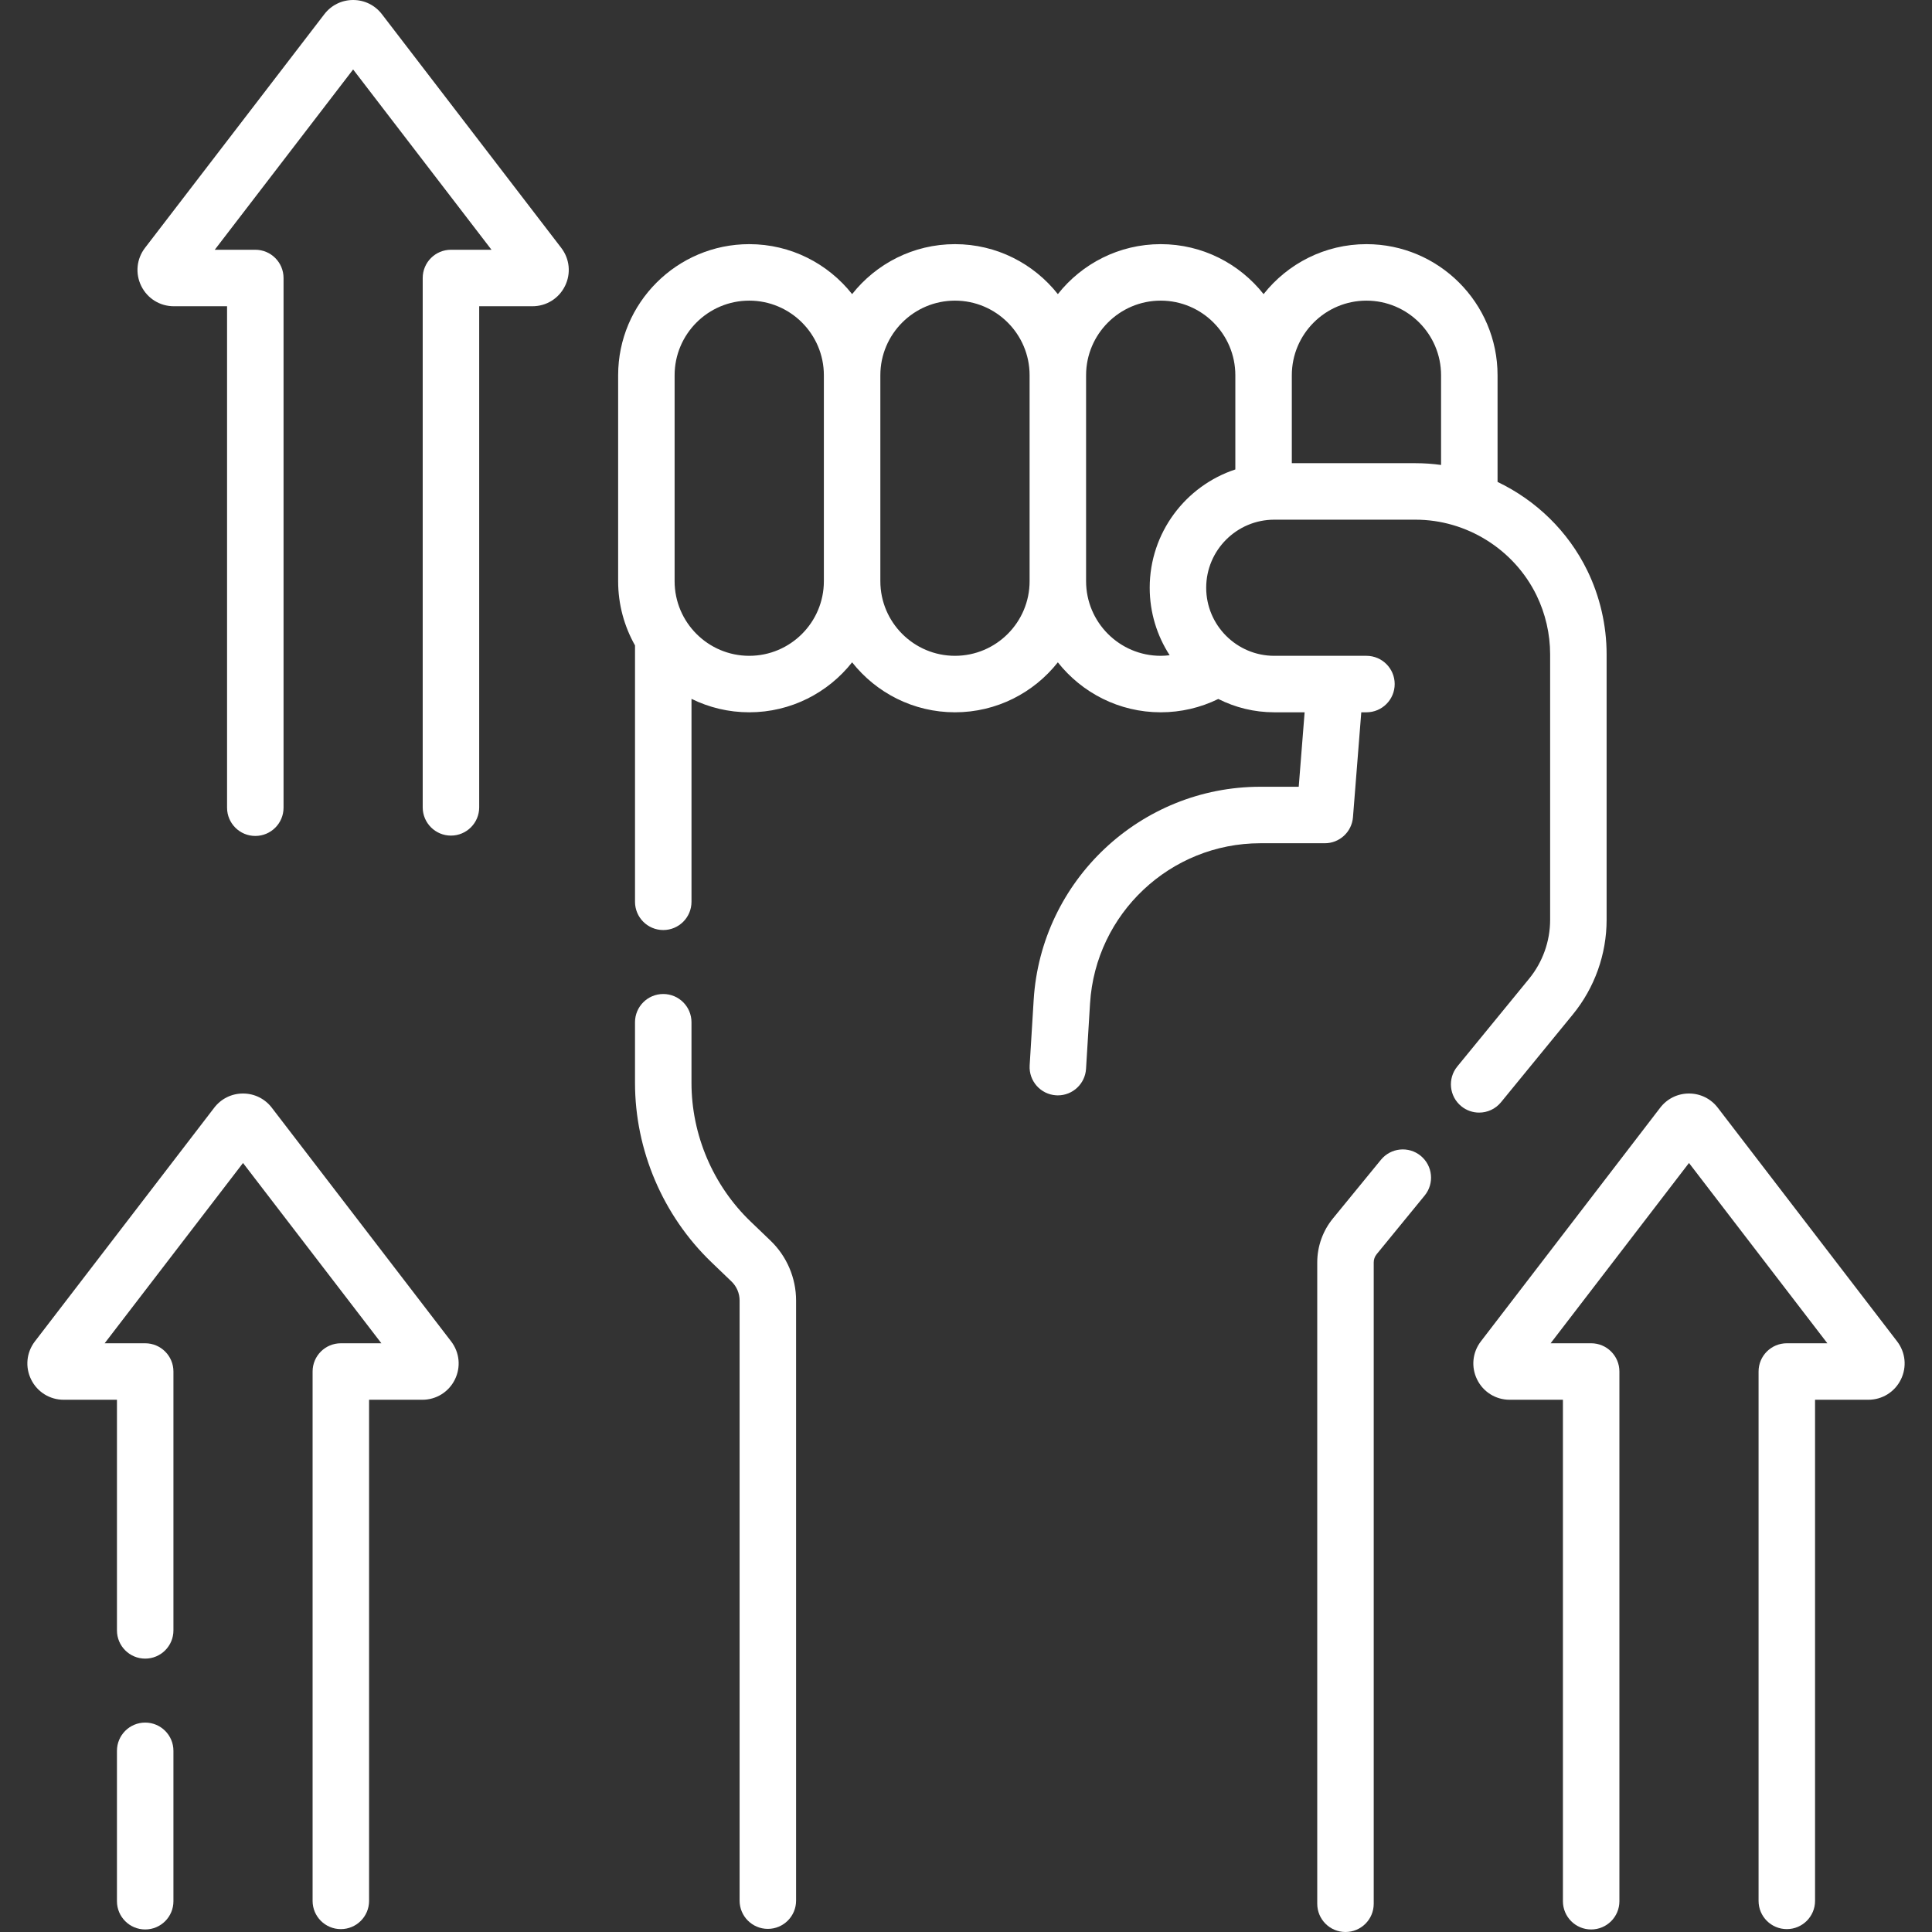 <svg xmlns="http://www.w3.org/2000/svg" xmlns:xlink="http://www.w3.org/1999/xlink" xmlns:svgjs="http://svgjs.com/svgjs" version="1.1" width="70" height="70" x="0" y="0" viewBox="0 0 513.068 513.068" style="enable-background:new 0 0 512 512" xml:space="preserve" class=""><rect x="0" y="0" width="513.068" height="513.068" fill="#333333" stroke="none"/><g><g xmlns="http://www.w3.org/2000/svg"><path d="m398.611 292.715 19.074-23.31c5.786-7.07 8.972-15.995 8.972-25.131v-70.524c0-7.66-1.774-15.35-5.131-22.236-5.093-10.446-13.631-18.657-23.831-23.533v-28.326c0-19.199-15.619-34.818-34.818-34.818-11.066 0-20.935 5.196-27.317 13.269-6.382-8.073-16.251-13.269-27.318-13.269s-20.936 5.196-27.318 13.269c-6.382-8.073-16.251-13.269-27.318-13.269-11.066 0-20.935 5.196-27.317 13.269-6.382-8.073-16.251-13.269-27.318-13.269-19.199 0-34.818 15.619-34.818 34.818v54.688c0 6.195 1.634 12.012 4.481 17.056v68.084c0 4.143 3.358 7.5 7.5 7.5s7.5-3.357 7.5-7.5v-53.893c4.63 2.282 9.835 3.569 15.336 3.569 11.066 0 20.936-5.196 27.318-13.269 6.382 8.073 16.251 13.269 27.318 13.269 11.066 0 20.935-5.196 27.317-13.269 6.382 8.073 16.251 13.269 27.318 13.269 5.352 0 10.555-1.219 15.292-3.541 4.472 2.26 9.519 3.541 14.863 3.541h8.063l-1.566 19.774h-10.186c-31.813 0-58.257 24.873-60.204 56.626l-1.065 17.37c-.254 4.134 2.892 7.691 7.027 7.945.156.009.312.014.466.014 3.932 0 7.235-3.063 7.479-7.041l1.065-17.37c1.462-23.856 21.331-42.544 45.232-42.544h17.115c3.913 0 7.167-3.008 7.477-6.908l2.207-27.866h1.371c4.142 0 7.5-3.357 7.5-7.5s-3.358-7.5-7.5-7.5h-24.48c-9.968 0-18.077-8.109-18.077-18.077s8.109-18.077 18.077-18.077h37.516c13.571 0 26.183 7.883 32.13 20.081 2.365 4.851 3.615 10.267 3.615 15.663v70.524c0 5.683-1.982 11.233-5.58 15.631l-19.074 23.31c-2.624 3.206-2.151 7.932 1.055 10.555 1.394 1.141 3.074 1.695 4.745 1.695 2.171.001 4.325-.938 5.807-2.749zm-199.641-118.555c-10.928 0-19.818-8.89-19.818-19.817v-54.688c0-10.928 8.89-19.818 19.818-19.818s19.818 8.891 19.818 19.818v54.688c0 10.928-8.89 19.817-19.818 19.817zm54.636 0c-10.928 0-19.818-8.89-19.818-19.817v-54.688c0-10.928 8.89-19.818 19.818-19.818 10.927 0 19.817 8.891 19.817 19.818v54.688c0 10.928-8.89 19.817-19.817 19.817zm51.713-18.076c0 6.602 1.952 12.753 5.298 17.922-.785.094-1.576.154-2.376.154-10.928 0-19.818-8.89-19.818-19.817v-54.688c0-10.928 8.89-19.818 19.818-19.818s19.818 8.891 19.818 19.818v25.014c-13.19 4.352-22.74 16.786-22.74 31.415zm37.74-33.078v-23.351c0-10.928 8.89-19.818 19.818-19.818 10.927 0 19.817 8.891 19.817 19.818v23.819c-2.233-.306-4.497-.469-6.782-.469h-32.853z" fill="#ffffff" data-original="#000000" style="" class=""/><path d="m377.282 306.937c-3.205-2.622-7.93-2.15-10.554 1.056l-12.752 15.585c-2.686 3.28-4.165 7.422-4.165 11.662v170.329c0 4.143 3.358 7.5 7.5 7.5s7.5-3.357 7.5-7.5v-170.33c0-.785.274-1.553.772-2.162l12.754-15.587c2.623-3.205 2.15-7.93-1.055-10.553z" fill="#ffffff" data-original="#000000" style="" class=""/><path d="m199.337 324.398c-9.98-9.58-15.704-23.01-15.704-36.844v-16.084c0-4.143-3.358-7.5-7.5-7.5s-7.5 3.357-7.5 7.5v16.084c0 17.897 7.405 35.271 20.316 47.665l5.314 5.101c1.364 1.31 2.146 3.146 2.146 5.036v159.384c0 4.143 3.358 7.5 7.5 7.5s7.5-3.357 7.5-7.5v-159.384c0-5.954-2.463-11.733-6.759-15.857z" fill="#ffffff" data-original="#000000" style="" class=""/><path d="m503.8 356.221-47.623-62.053c-1.838-2.396-4.625-3.771-7.645-3.771s-5.807 1.374-7.645 3.77l-47.624 62.055c-2.25 2.933-2.631 6.813-.997 10.128s4.946 5.374 8.642 5.374h14.146v133.171c0 4.143 3.358 7.5 7.5 7.5s7.5-3.357 7.5-7.5v-140.671c0-4.143-3.358-7.5-7.5-7.5h-10.768l36.745-47.88 36.745 47.88h-10.766c-4.142 0-7.5 3.357-7.5 7.5v140.578c0 4.143 3.358 7.5 7.5 7.5s7.5-3.357 7.5-7.5v-133.078h14.146c3.696 0 7.008-2.06 8.643-5.374s1.252-7.196-.999-10.129z" fill="#ffffff" data-original="#000000" style="" class=""/><path d="m72.18 294.168c-1.838-2.396-4.625-3.771-7.645-3.771s-5.806 1.374-7.644 3.77l-47.624 62.055c-2.25 2.933-2.632 6.813-.997 10.128s4.947 5.374 8.643 5.374h14.146v61.244c0 4.143 3.358 7.5 7.5 7.5s7.5-3.357 7.5-7.5v-68.744c0-4.143-3.358-7.5-7.5-7.5h-10.768l36.745-47.88 36.745 47.88h-10.768c-4.142 0-7.5 3.357-7.5 7.5v140.578c0 4.143 3.358 7.5 7.5 7.5s7.5-3.357 7.5-7.5v-133.078h14.145c3.696 0 7.008-2.06 8.643-5.375 1.635-3.314 1.252-7.196-.999-10.128z" fill="#ffffff" data-original="#000000" style="" class=""/><path d="m38.558 457.455c-4.142 0-7.5 3.357-7.5 7.5v39.939c0 4.143 3.358 7.5 7.5 7.5s7.5-3.357 7.5-7.5v-39.939c0-4.142-3.358-7.5-7.5-7.5z" fill="#ffffff" data-original="#000000" style="" class=""/><path d="m101.422 3.771c-1.838-2.397-4.625-3.771-7.645-3.771s-5.806 1.374-7.644 3.77l-47.624 62.054c-2.25 2.933-2.632 6.813-.997 10.128s4.947 5.374 8.643 5.374h14.145v133.171c0 4.143 3.358 7.5 7.5 7.5s7.5-3.357 7.5-7.5v-140.671c0-4.143-3.358-7.5-7.5-7.5h-10.767l36.745-47.88 36.745 47.88h-10.767c-4.142 0-7.5 3.357-7.5 7.5v140.578c0 4.143 3.358 7.5 7.5 7.5s7.5-3.357 7.5-7.5v-133.078h14.144c3.696 0 7.008-2.06 8.643-5.375 1.635-3.314 1.252-7.196-.999-10.128z" fill="#ffffff" data-original="#000000" style="" class=""/></g></g></svg>
